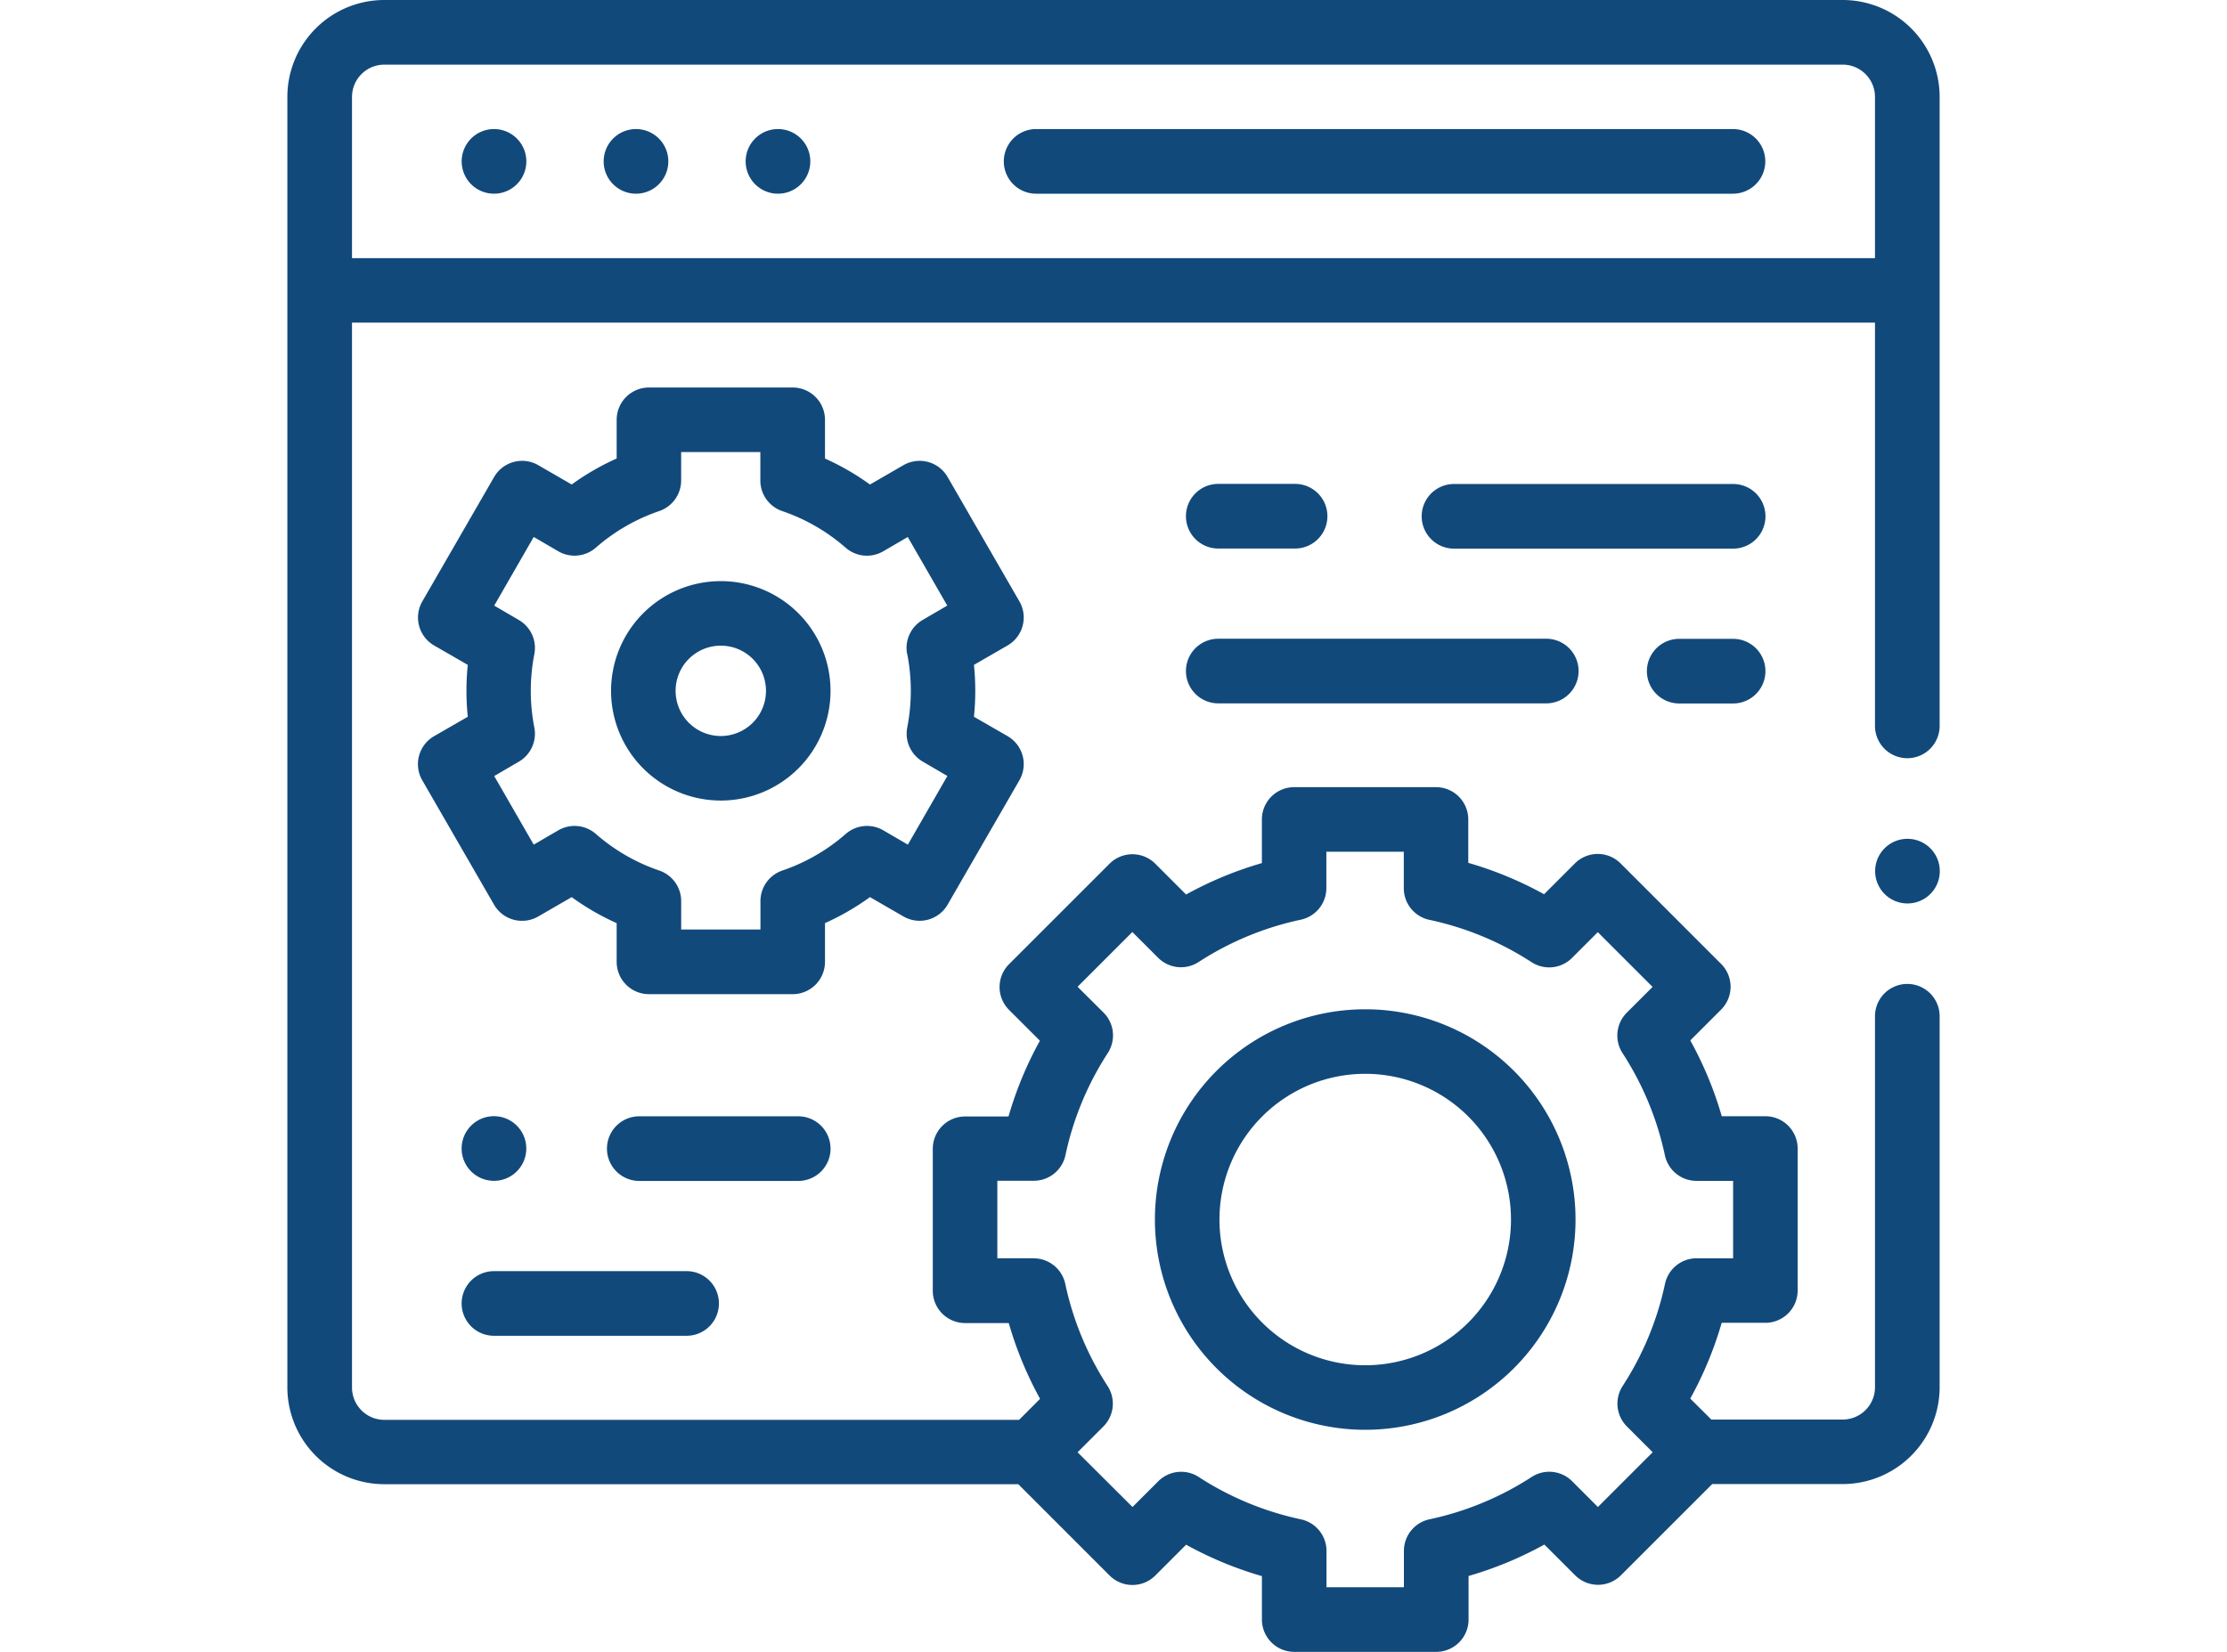 <?xml version="1.0" encoding="UTF-8"?>
<svg xmlns="http://www.w3.org/2000/svg" xmlns:xlink="http://www.w3.org/1999/xlink" width="62" height="46" viewBox="0 0 62 46">
  <defs>
    <clipPath id="clip-Ongoing_Maintenance_Support">
      <rect width="62" height="46"></rect>
    </clipPath>
  </defs>
  <g id="Ongoing_Maintenance_Support" data-name="Ongoing Maintenance &amp; Support" clip-path="url(#clip-Ongoing_Maintenance_Support)">
    <g id="web-maintenance" transform="translate(8)">
      <path id="XMLID_413_" d="M43.3,0H2.7A2.7,2.7,0,0,0,0,2.7V38.631a2.7,2.7,0,0,0,2.7,2.7H20.349l2.543,2.544a.9.9,0,0,0,1.271,0l.859-.859a10.226,10.226,0,0,0,2.11.875V45.1a.9.9,0,0,0,.9.9h3.953a.9.9,0,0,0,.9-.9V43.887a10.222,10.222,0,0,0,2.11-.875l.859.858a.9.9,0,0,0,1.271,0l2.543-2.543H43.3a2.7,2.7,0,0,0,2.7-2.7V28.3a.9.9,0,1,0-1.8,0V38.631a.9.9,0,0,1-.9.9H39.644l-.587-.584a10.218,10.218,0,0,0,.875-2.11h1.215a.9.9,0,0,0,.9-.9V31.984a.9.9,0,0,0-.9-.9H39.934a10.218,10.218,0,0,0-.876-2.111l.859-.859a.9.9,0,0,0,0-1.271l-2.8-2.8a.9.9,0,0,0-1.271,0l-.859.859a10.225,10.225,0,0,0-2.11-.874V22.82a.9.9,0,0,0-.9-.9H28.031a.9.9,0,0,0-.9.9v1.215a10.222,10.222,0,0,0-2.11.875l-.859-.859a.9.9,0,0,0-1.271,0l-2.8,2.8a.9.9,0,0,0,0,1.271l.86.859a10.218,10.218,0,0,0-.874,2.11H18.869a.9.9,0,0,0-.9.9v3.953a.9.9,0,0,0,.9.9h1.215a10.222,10.222,0,0,0,.872,2.11l-.585.585H2.7a.9.9,0,0,1-.9-.9V8.984H44.2v11.23a.9.9,0,1,0,1.8,0V2.7A2.7,2.7,0,0,0,43.3,0ZM20.782,35.039H19.766V32.881h1.017a.9.9,0,0,0,.879-.711,8.455,8.455,0,0,1,1.18-2.847.9.9,0,0,0-.118-1.124L22,27.479l1.525-1.525.719.719a.9.9,0,0,0,1.124.118,8.454,8.454,0,0,1,2.847-1.18.9.9,0,0,0,.711-.879V23.719h2.156v1.017a.9.9,0,0,0,.711.879,8.456,8.456,0,0,1,2.847,1.18.9.9,0,0,0,1.124-.118l.719-.719,1.525,1.525-.719.719a.9.9,0,0,0-.118,1.124,8.454,8.454,0,0,1,1.18,2.847.9.9,0,0,0,.879.711H40.25V35.04H39.233a.9.9,0,0,0-.879.711,8.454,8.454,0,0,1-1.18,2.847.9.9,0,0,0,.118,1.124l.719.719-1.525,1.525-.719-.719a.9.9,0,0,0-1.124-.118,8.454,8.454,0,0,1-2.847,1.18.9.9,0,0,0-.711.879V44.2H28.93V43.189a.9.9,0,0,0-.711-.879,8.456,8.456,0,0,1-2.847-1.18.9.9,0,0,0-1.124.118l-.719.718L22,40.442l.719-.719a.9.9,0,0,0,.118-1.124,8.456,8.456,0,0,1-1.18-2.847.9.9,0,0,0-.879-.711ZM1.8,7.188V2.7a.9.9,0,0,1,.9-.9H43.3a.9.9,0,0,1,.9.9V7.188Z" fill="#12497b"></path>
      <path id="XMLID_415_" d="M242.3,40H222.9a.9.9,0,1,0,0,1.8H242.3a.9.9,0,1,0,0-1.8Z" transform="translate(-202.054 -36.406)" fill="#12497b"></path>
      <path id="XMLID_418_" d="M98.9,40a.9.9,0,1,0,.635.263A.9.9,0,0,0,98.9,40Z" transform="translate(-89.193 -36.406)" fill="#12497b"></path>
      <path id="XMLID_419_" d="M54.9,40a.9.9,0,1,0,.635.263A.9.9,0,0,0,54.9,40Z" transform="translate(-49.146 -36.406)" fill="#12497b"></path>
      <path id="XMLID_420_" d="M142.9,40a.9.9,0,1,0,.635.263A.9.9,0,0,0,142.9,40Z" transform="translate(-129.24 -36.406)" fill="#12497b"></path>
      <path id="XMLID_1382_" d="M274.686,324.54a5.855,5.855,0,1,0-5.855-5.855A5.855,5.855,0,0,0,274.686,324.54Zm0-9.913a4.058,4.058,0,1,1-4.058,4.058A4.058,4.058,0,0,1,274.686,314.627Z" transform="translate(-244.678 -284.724)" fill="#12497b"></path>
      <path id="XMLID_1455_" d="M279.362,151.814H281.5a.9.9,0,1,0,0-1.8h-2.138a.9.9,0,1,0,0,1.8Z" transform="translate(-253.445 -136.539)" fill="#12497b"></path>
      <path id="XMLID_1456_" d="M360.169,150.017H352.4a.9.9,0,1,0,0,1.8h7.771a.9.9,0,1,0,0-1.8Z" transform="translate(-319.92 -136.539)" fill="#12497b"></path>
      <path id="XMLID_1458_" d="M279.362,199.812h9.131a.9.9,0,1,0,0-1.8h-9.131a.9.9,0,1,0,0,1.8Z" transform="translate(-253.445 -180.225)" fill="#12497b"></path>
      <path id="XMLID_1459_" d="M423.683,198.015h-1.5a.9.9,0,1,0,0,1.8h1.5a.9.9,0,1,0,0-1.8Z" transform="translate(-383.433 -180.225)" fill="#12497b"></path>
      <path id="XMLID_1461_" d="M54.9,347.792h0a.9.9,0,1,0-.9-.9.9.9,0,0,0,.9.9Z" transform="translate(-49.148 -314.909)" fill="#12497b"></path>
      <path id="XMLID_1462_" d="M105.27,346.9a.9.9,0,0,0-.9-.9H99.946a.9.9,0,0,0,0,1.8h4.425a.9.9,0,0,0,.9-.9Z" transform="translate(-90.148 -314.914)" fill="#12497b"></path>
      <path id="XMLID_1496_" d="M54.9,395.8h5.363a.9.9,0,1,0,0-1.8H54.9a.9.9,0,1,0,0,1.8Z" transform="translate(-49.148 -358.602)" fill="#12497b"></path>
      <path id="XMLID_1677_" d="M57.169,126.08l-2-3.466a.9.9,0,0,0-1.227-.329l-.934.54a7.022,7.022,0,0,0-1.252-.724v-1.078a.9.9,0,0,0-.9-.9h-4a.9.9,0,0,0-.9.9V122.1a7.03,7.03,0,0,0-1.252.724l-.932-.539a.9.9,0,0,0-1.227.329l-2,3.466a.9.9,0,0,0,.329,1.227l.937.54a7.124,7.124,0,0,0,0,1.445l-.937.54a.9.9,0,0,0-.331,1.228l2,3.466a.9.9,0,0,0,1.227.329l.934-.54a7.019,7.019,0,0,0,1.252.724v1.078a.9.9,0,0,0,.9.9h4a.9.9,0,0,0,.9-.9v-1.079a7.025,7.025,0,0,0,1.252-.724l.934.54a.9.9,0,0,0,1.227-.329l2-3.466a.9.9,0,0,0-.329-1.227l-.937-.54a7.123,7.123,0,0,0,0-1.445l.935-.54a.9.9,0,0,0,.331-1.228Zm-3.123,1.466a5.332,5.332,0,0,1,0,2.044.9.9,0,0,0,.432.951l.685.4-1.1,1.912-.686-.4a.9.9,0,0,0-1.041.1,5.26,5.26,0,0,1-1.769,1.022.9.9,0,0,0-.608.852v.79H47.752v-.79a.9.9,0,0,0-.608-.852,5.26,5.26,0,0,1-1.769-1.022.9.9,0,0,0-1.041-.1l-.687.4-1.1-1.91.685-.4a.9.9,0,0,0,.432-.951,5.332,5.332,0,0,1,0-2.044.9.9,0,0,0-.432-.951l-.685-.4,1.1-1.912.686.4a.9.9,0,0,0,1.041-.1,5.261,5.261,0,0,1,1.769-1.022.9.9,0,0,0,.608-.852v-.79h2.205v.791a.9.9,0,0,0,.608.852,5.258,5.258,0,0,1,1.769,1.022.9.9,0,0,0,1.041.1l.686-.4,1.1,1.91-.685.4a.9.9,0,0,0-.432.951Z" transform="translate(-36.788 -109.332)" fill="#12497b"></path>
      <path id="XMLID_1680_" d="M103.36,180.125a3.055,3.055,0,1,0,3.055,3.055,3.055,3.055,0,0,0-3.055-3.055Zm0,4.313a1.258,1.258,0,1,1,1.258-1.258A1.258,1.258,0,0,1,103.36,184.438Z" transform="translate(-91.293 -163.942)" fill="#12497b"></path>
      <path id="XMLID_1684_" d="M492.9,260a.9.9,0,1,0,.635.263A.9.9,0,0,0,492.9,260Z" transform="translate(-447.795 -236.641)" fill="#12497b"></path>
    </g>
  </g>
</svg>
